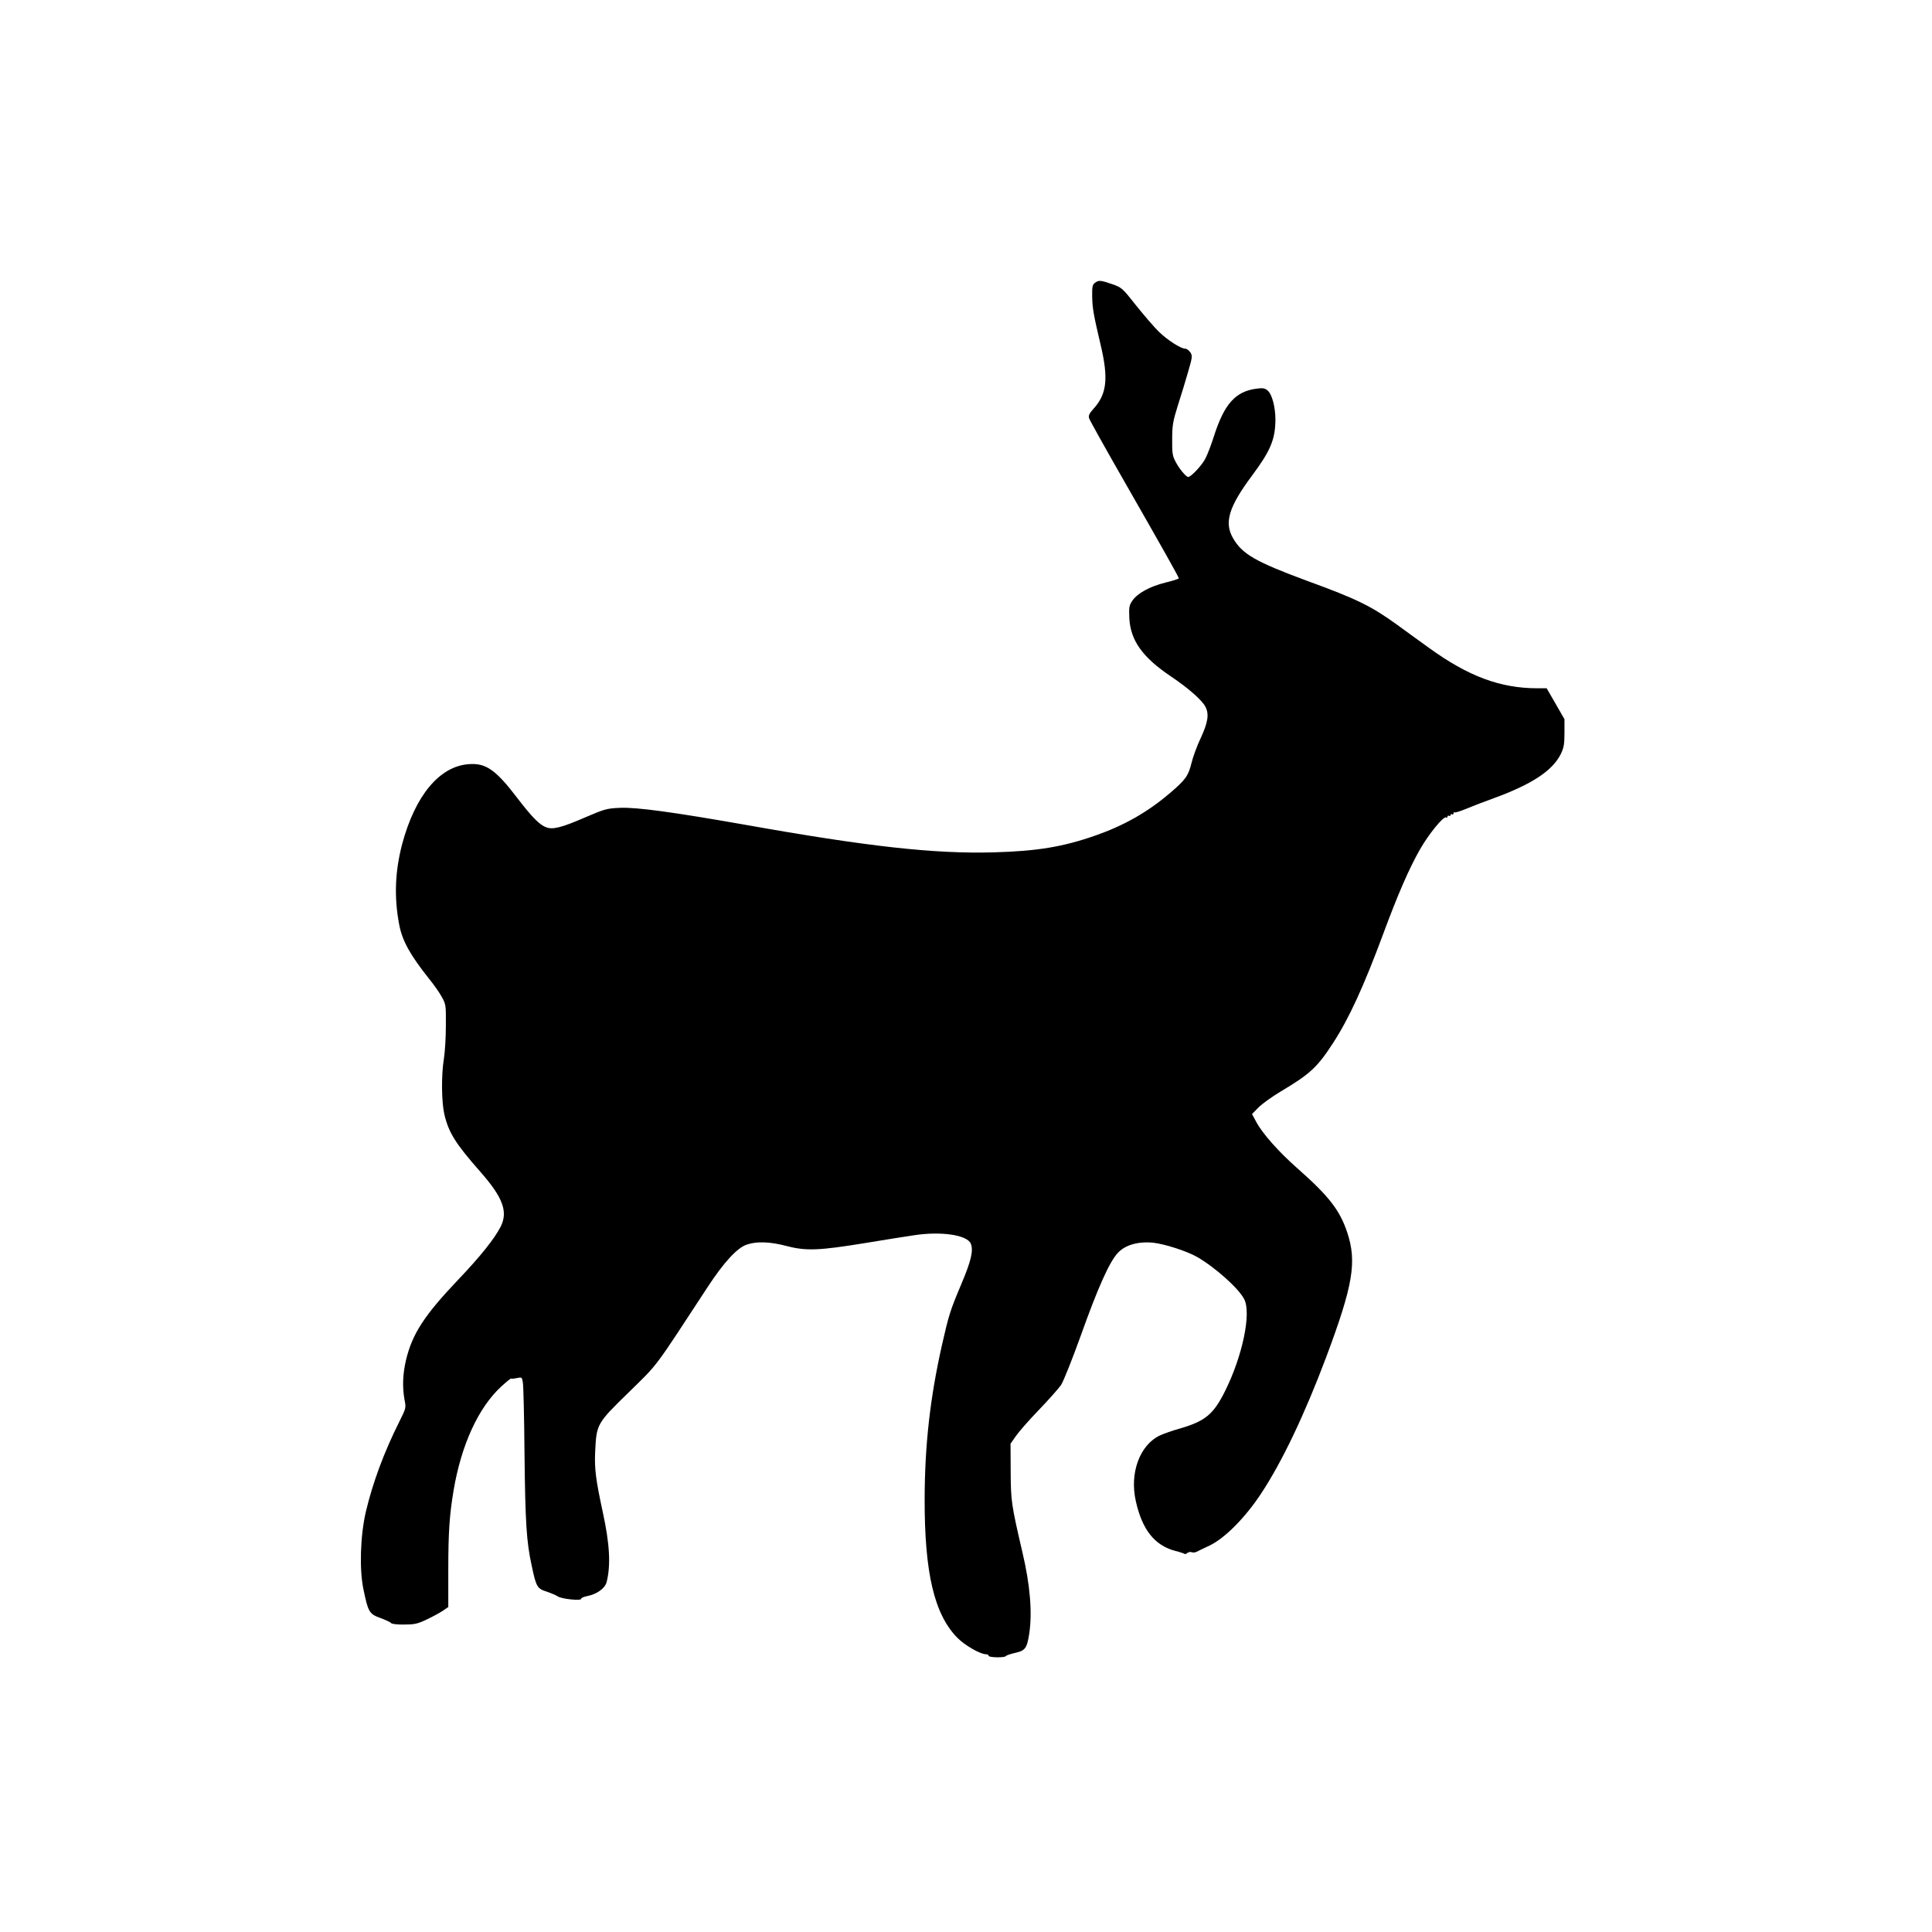 <?xml version="1.0" standalone="no"?>
<!DOCTYPE svg PUBLIC "-//W3C//DTD SVG 20010904//EN"
 "http://www.w3.org/TR/2001/REC-SVG-20010904/DTD/svg10.dtd">
<svg version="1.0" xmlns="http://www.w3.org/2000/svg"
 width="1280pt" height="1280pt" viewBox="0 0 1280 1280"
 preserveAspectRatio="xMidYMid meet">
<g transform="translate(0,1280) scale(0.1,-0.1)"
fill="#000000" stroke="none">
<path d="M7254 10926 c-16 -12 -19 -26 -18 -88 1 -79 9 -123 56 -323 53 -223
41 -326 -47 -423 -29 -32 -35 -46 -29 -64 4 -13 111 -205 239 -428 246 -430
355 -623 355 -632 0 -3 -40 -16 -90 -28 -103 -26 -184 -70 -218 -120 -21 -31
-23 -43 -20 -115 8 -149 87 -260 278 -388 113 -76 204 -156 226 -199 26 -49
17 -105 -31 -208 -25 -52 -52 -127 -61 -165 -21 -86 -40 -112 -146 -202 -147
-125 -301 -212 -489 -278 -217 -76 -388 -104 -675 -112 -393 -11 -835 38
-1649 183 -478 84 -713 116 -825 112 -90 -4 -102 -7 -237 -65 -152 -66 -212
-81 -254 -64 -45 16 -96 69 -191 193 -144 189 -210 235 -325 225 -192 -15
-352 -208 -438 -527 -48 -182 -55 -354 -20 -537 20 -106 73 -201 198 -358 31
-38 69 -92 84 -120 27 -48 28 -55 27 -190 0 -77 -6 -175 -13 -219 -18 -109
-16 -287 3 -369 29 -122 73 -192 238 -380 150 -170 185 -265 135 -364 -41 -80
-134 -197 -283 -353 -223 -235 -302 -356 -344 -530 -22 -94 -25 -178 -10 -263
11 -55 10 -57 -34 -145 -102 -204 -176 -403 -222 -597 -37 -159 -44 -383 -16
-515 31 -150 38 -163 113 -190 35 -13 67 -28 71 -34 3 -5 42 -10 85 -9 67 0
88 4 147 32 38 18 87 44 108 58 l38 26 0 246 c0 250 8 364 35 526 51 302 164
549 316 689 34 31 63 55 66 53 2 -3 19 -1 38 3 32 7 33 6 39 -29 4 -20 9 -232
11 -471 5 -457 13 -584 47 -740 30 -144 37 -155 100 -175 29 -10 63 -24 74
-32 27 -17 154 -30 154 -16 0 6 17 14 38 18 65 12 120 51 131 93 28 111 21
250 -25 462 -47 217 -56 289 -51 400 9 186 10 188 222 395 201 197 160 143
522 696 107 164 197 262 260 283 67 23 154 20 268 -10 127 -33 214 -29 520 21
121 20 265 43 320 51 180 28 354 2 377 -56 18 -46 2 -114 -64 -270 -72 -170
-82 -202 -127 -400 -79 -351 -114 -663 -115 -1020 -1 -492 64 -766 217 -921
49 -50 152 -109 190 -109 9 0 17 -4 17 -10 0 -12 107 -14 114 -2 3 5 30 14 61
21 68 15 79 31 94 128 21 139 6 322 -45 538 -74 318 -77 340 -78 535 l-1 185
35 50 c19 28 87 106 152 173 65 68 131 142 147 165 16 23 74 169 131 327 113
317 189 487 244 547 48 54 133 79 234 70 76 -8 223 -55 292 -94 120 -69 276
-208 313 -280 49 -93 -12 -381 -128 -612 -76 -152 -131 -197 -300 -246 -50
-14 -109 -35 -132 -46 -132 -64 -200 -248 -158 -434 42 -190 125 -294 261
-330 32 -8 59 -17 62 -20 3 -3 11 0 18 6 8 6 21 9 29 5 9 -3 23 -2 33 3 9 5
49 24 87 42 100 48 236 185 341 345 138 209 287 522 429 899 180 481 206 635
140 832 -49 146 -122 240 -331 424 -124 109 -232 232 -271 306 l-28 52 43 44
c24 24 89 71 146 105 195 116 244 161 348 322 105 161 204 377 333 725 96 259
170 430 243 558 57 100 156 222 173 211 5 -3 9 0 9 6 0 6 5 8 10 5 6 -3 10 -1
10 5 0 6 5 8 10 5 6 -3 10 -1 10 6 0 7 3 10 6 7 3 -4 38 7 77 23 40 17 121 48
182 70 255 93 391 183 446 294 20 42 24 65 24 140 l0 90 -59 103 -59 102 -61
0 c-246 0 -458 79 -719 268 -73 53 -168 121 -211 153 -172 124 -265 170 -594
290 -341 126 -431 177 -492 282 -61 104 -30 208 125 416 123 165 154 240 155
371 0 84 -23 170 -52 193 -18 15 -32 18 -73 12 -140 -18 -214 -101 -283 -317
-17 -54 -42 -119 -56 -146 -22 -44 -95 -122 -114 -122 -14 0 -59 54 -83 100
-21 39 -24 58 -23 150 0 93 5 119 38 225 21 66 52 166 68 223 28 97 29 105 14
128 -9 13 -24 24 -34 24 -29 0 -119 58 -174 112 -30 29 -97 107 -150 173 -93
118 -96 120 -161 143 -77 26 -87 27 -113 8z"/>
</g>
</svg>

